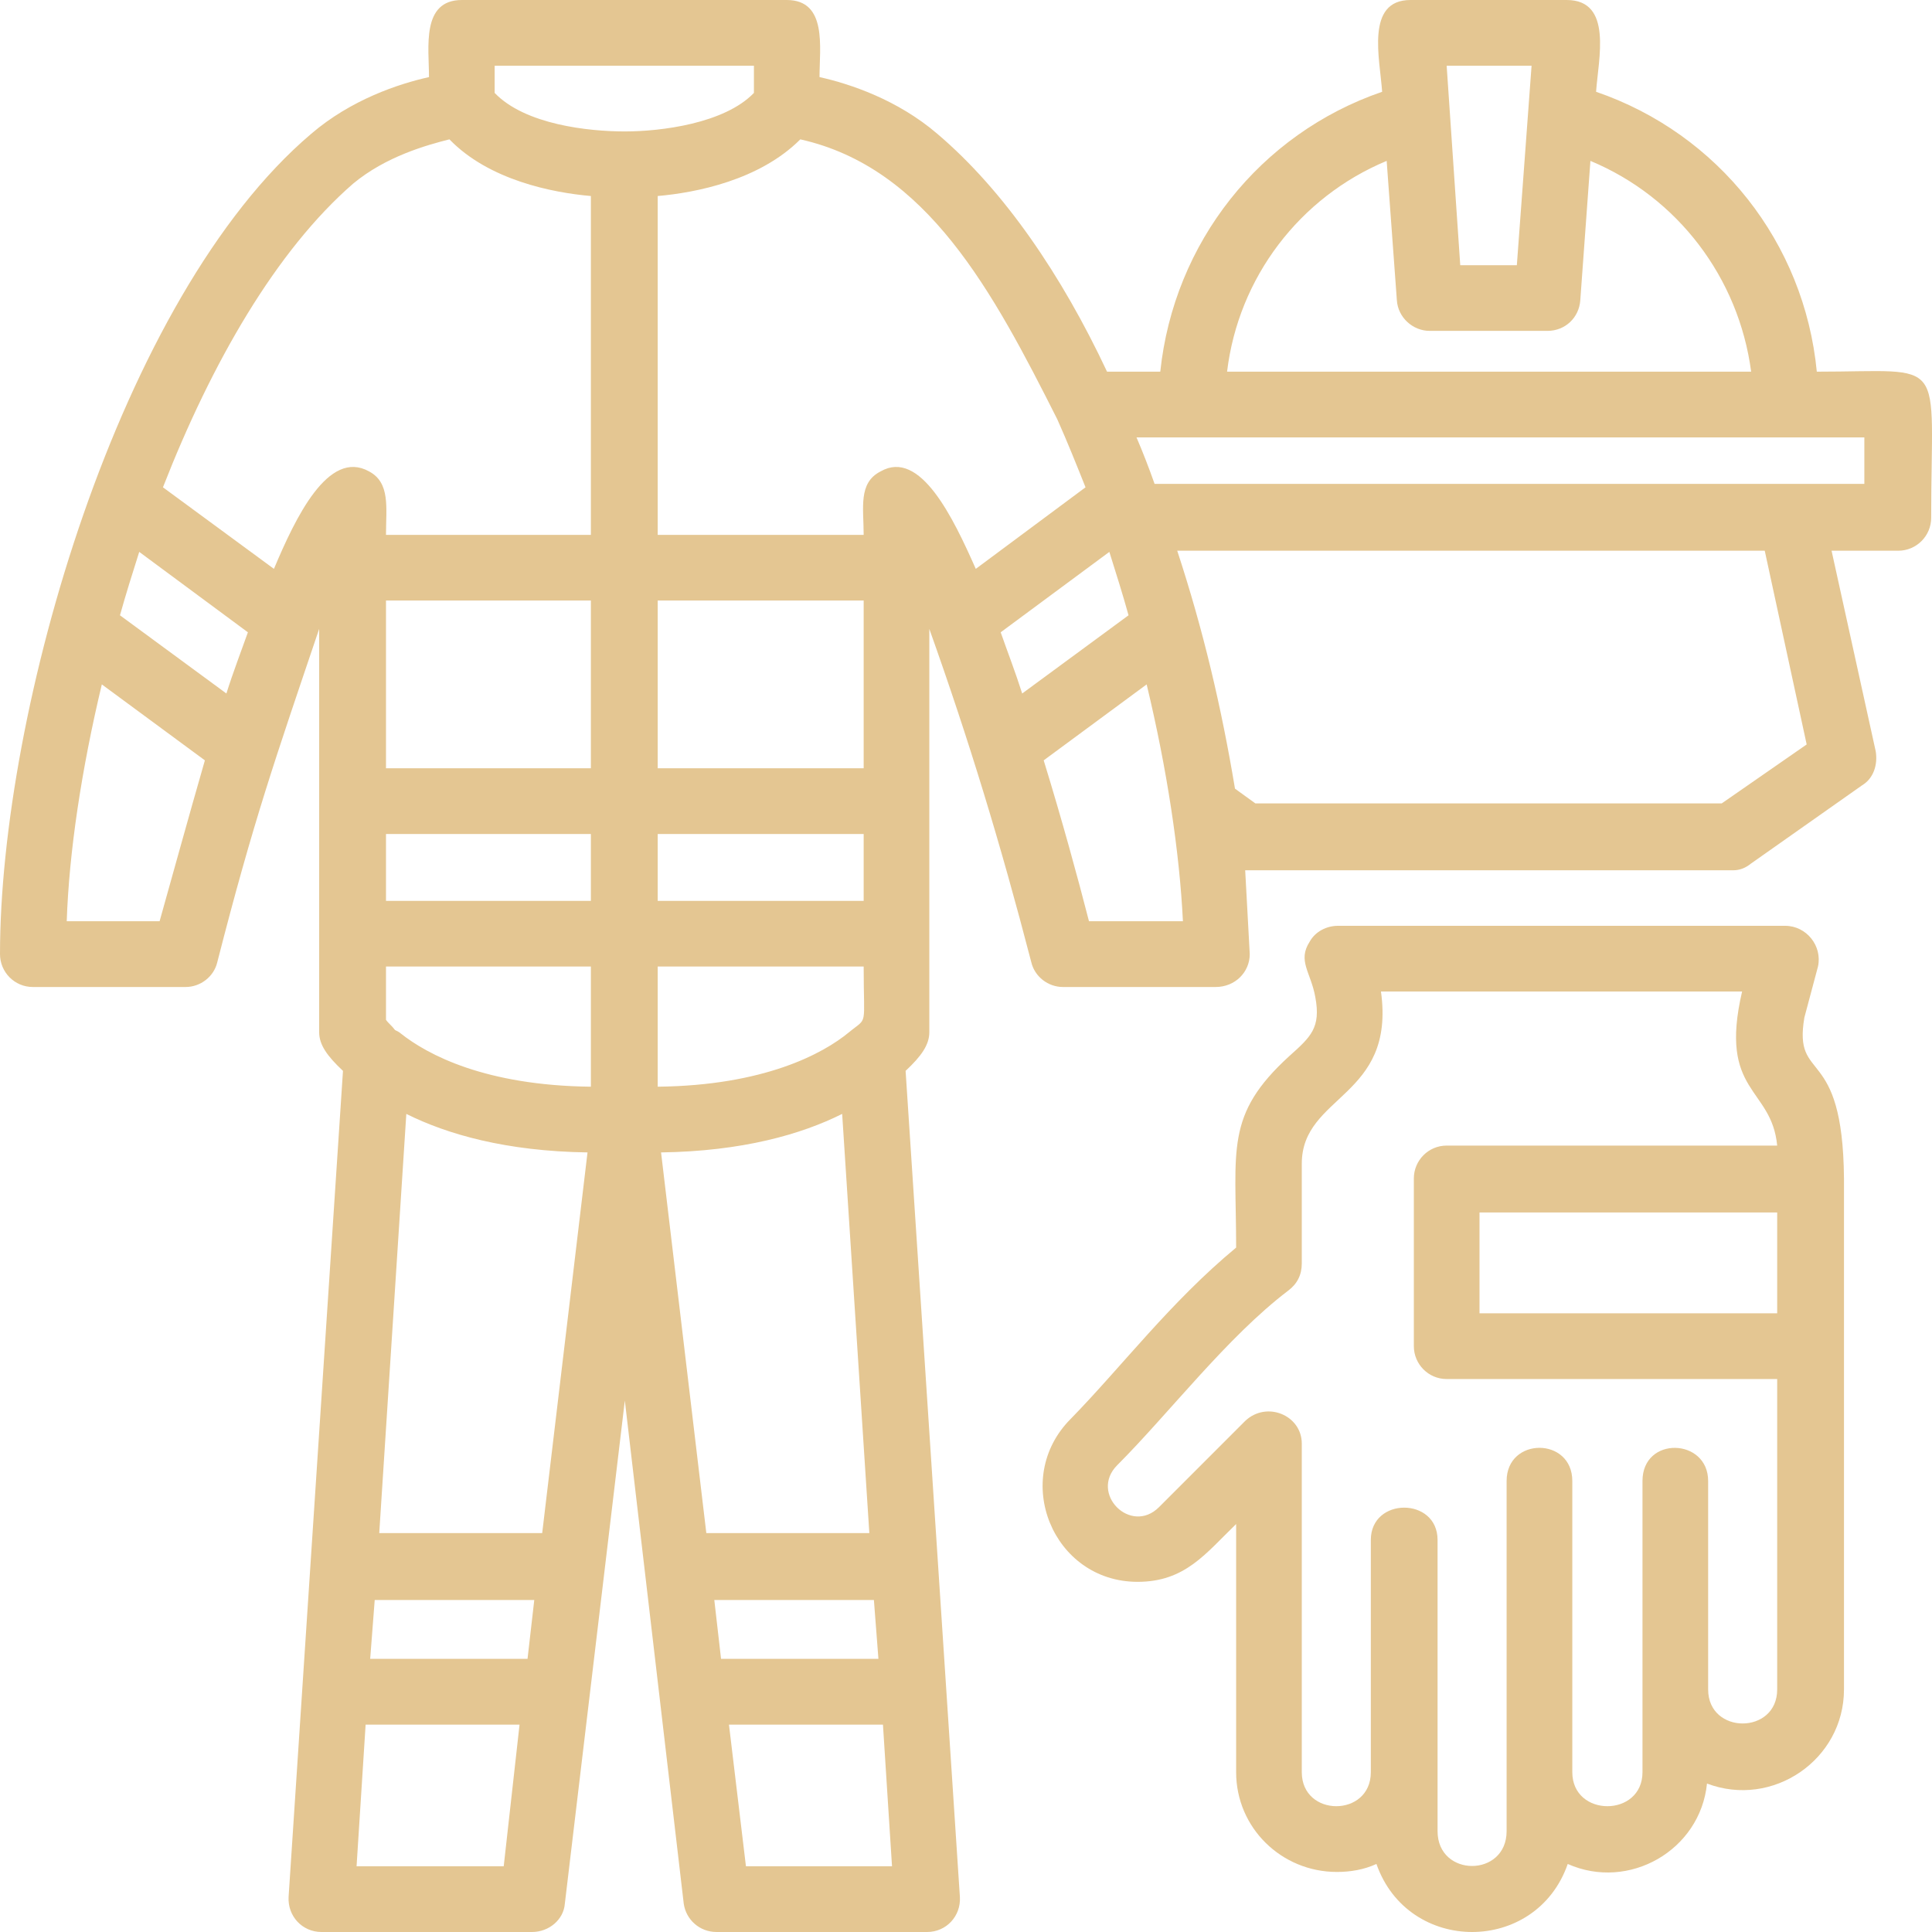 <svg width="61" height="61" viewBox="0 0 61 61" fill="none" xmlns="http://www.w3.org/2000/svg">
<path fill-rule="evenodd" clip-rule="evenodd" d="M27.269 26.332H20.766V28.444H27.269V26.332ZM42.211 59.104C40.458 59.104 39.029 57.709 39.029 55.954V48.119C38.064 49.051 37.419 49.944 35.918 49.944C33.239 49.944 31.915 46.689 33.811 44.794C35.419 43.148 36.956 41.107 39.029 39.391C39.029 36.279 38.67 35.204 40.707 33.345C41.389 32.735 41.709 32.449 41.529 31.483C41.389 30.697 40.959 30.34 41.352 29.731C41.529 29.41 41.888 29.231 42.245 29.231H56.362C57.043 29.231 57.542 29.874 57.4 30.517L56.97 32.129C56.614 34.238 58.185 32.915 58.221 37.209V53.342C58.221 55.561 55.969 57.099 53.896 56.313C53.682 58.422 51.43 59.711 49.499 58.852C48.501 61.716 44.461 61.716 43.459 58.852C43.067 59.032 42.637 59.104 42.211 59.104ZM41.102 46.726V55.954C41.102 57.386 43.282 57.386 43.282 55.954V48.621C43.282 47.262 45.389 47.262 45.389 48.621V57.816C45.389 59.282 47.569 59.282 47.569 57.816V46.76C47.569 45.364 49.643 45.364 49.643 46.76V55.954C49.643 57.386 51.859 57.386 51.859 55.954V46.76C51.859 45.33 53.932 45.401 53.932 46.76V53.342C53.932 54.774 56.112 54.774 56.112 53.342V43.541H45.676C45.103 43.541 44.64 43.075 44.64 42.502V37.209C44.64 36.636 45.103 36.17 45.676 36.17H56.112C55.935 34.311 54.255 34.524 55.004 31.306H43.602C44.068 34.667 41.102 34.561 41.102 36.743V39.891C41.102 40.25 40.959 40.536 40.673 40.75C38.743 42.216 36.92 44.614 35.276 46.26C34.383 47.153 35.705 48.478 36.597 47.583L39.315 44.864C39.994 44.221 41.102 44.684 41.102 45.58V46.726ZM56.112 41.466V38.282H46.713V41.466H56.112ZM36.634 11.735C37.063 7.658 39.779 4.223 43.639 2.898C43.569 1.862 43.103 0 44.534 0H49.466C50.93 0 50.465 1.862 50.394 2.898C54.255 4.223 56.97 7.658 57.363 11.735C61.546 11.735 60.974 11.163 60.974 16.349C60.974 16.922 60.508 17.388 59.936 17.388H57.829L59.223 23.721C59.293 24.151 59.15 24.58 58.794 24.794L55.29 27.262C55.113 27.405 54.934 27.478 54.718 27.478H39.315L39.459 30.124C39.459 30.697 38.993 31.163 38.384 31.163H33.559C33.096 31.163 32.667 30.84 32.56 30.374C31.595 26.655 30.593 23.362 29.342 19.857V32.592C29.342 32.985 29.093 33.345 28.593 33.811L30.307 59.891C30.344 60.498 29.878 61 29.272 61H22.623C22.087 61 21.658 60.607 21.588 60.104L19.728 44.221L17.834 60.104C17.798 60.607 17.335 61 16.799 61H10.15C9.542 61 9.078 60.498 9.112 59.891L10.829 33.811C10.33 33.345 10.077 32.985 10.077 32.592V19.857C8.686 23.971 8.007 25.903 6.862 30.374C6.755 30.84 6.326 31.163 5.861 31.163H1.035C0.463 31.163 0 30.697 0 30.124C0 22.468 3.754 9.374 9.828 4.223C11.079 3.15 12.58 2.648 13.545 2.434C13.545 1.502 13.295 0 14.583 0H24.84C26.127 0 25.875 1.502 25.875 2.434C26.84 2.648 28.341 3.15 29.592 4.223C31.702 6.012 33.525 8.694 34.953 11.735H36.634ZM43.782 5.08C41.03 6.226 39.1 8.767 38.743 11.735H55.29C54.897 8.767 52.967 6.226 50.215 5.08L49.895 9.481C49.858 10.019 49.429 10.447 48.857 10.447H45.14C44.604 10.447 44.138 10.019 44.104 9.481L43.782 5.08ZM55.719 17.388H37.169C37.992 19.893 38.564 22.325 38.993 24.901L39.636 25.366H54.361L57.043 23.505L55.719 17.388ZM36.454 15.277H58.864V13.811H35.884C36.098 14.311 36.277 14.777 36.454 15.277ZM33.382 13.238C31.345 9.197 29.272 5.296 25.269 4.4C23.981 5.689 21.981 6.083 20.766 6.189V16.888H27.269C27.269 16.029 27.092 15.243 27.805 14.883C29.056 14.168 30.094 16.349 30.809 17.961L34.274 15.386C33.988 14.67 33.702 13.954 33.382 13.238ZM46.105 8.374H47.892L48.357 2.075H45.676L46.105 8.374ZM12.473 32.522C12.543 32.558 12.616 32.592 12.652 32.629C13.508 33.308 15.332 34.274 18.656 34.311V30.517H12.187V32.199C12.26 32.306 12.366 32.379 12.473 32.522ZM12.829 35.17L11.974 48.405H17.119L18.55 36.386C15.977 36.349 14.117 35.813 12.829 35.17ZM11.831 50.517L11.688 52.376H16.656L16.869 50.517H11.831ZM11.544 54.452L11.258 58.925H15.904L16.404 54.452H11.544ZM20.872 36.386L22.301 48.405H27.448L26.59 35.17C25.305 35.813 23.445 36.349 20.872 36.386ZM22.553 50.517L22.766 52.376H27.735L27.592 50.517H22.553ZM23.016 54.452L23.552 58.925H28.164L27.878 54.452H23.016ZM26.806 32.592C27.412 32.092 27.269 32.485 27.269 30.517H20.766V34.311C24.124 34.274 25.984 33.272 26.806 32.592ZM15.618 2.934C16.583 3.937 18.586 4.15 19.728 4.15C20.872 4.15 22.873 3.9 23.804 2.934V2.075H15.618V2.934ZM20.766 18.961V24.257H27.269V18.961H20.766ZM18.656 28.444V26.332H12.187V28.444H18.656ZM18.656 24.257V18.961H12.187V24.257H18.656ZM18.656 6.189C17.442 6.083 15.439 5.689 14.19 4.4C13.475 4.58 12.187 4.937 11.152 5.796C8.72 7.908 6.683 11.449 5.145 15.386L8.649 17.961C9.328 16.349 10.364 14.168 11.651 14.883C12.33 15.243 12.187 16.029 12.187 16.888H18.656V6.189ZM4.396 17.425C4.18 18.104 3.967 18.784 3.788 19.427L7.148 21.896C7.362 21.216 7.611 20.573 7.827 19.964L4.396 17.425ZM3.215 21.609C2.573 24.294 2.18 26.905 2.107 29.087H5.039C5.432 27.692 5.933 25.866 6.469 24.007L3.215 21.609ZM31.595 19.964C31.808 20.573 32.058 21.216 32.274 21.896L35.632 19.427C35.455 18.784 35.239 18.104 35.026 17.425L31.595 19.964ZM32.953 24.007C33.525 25.866 34.025 27.692 34.383 29.087H37.349C37.242 26.905 36.849 24.294 36.204 21.609L32.953 24.007Z" fill="#E4C692"/>
</svg>
